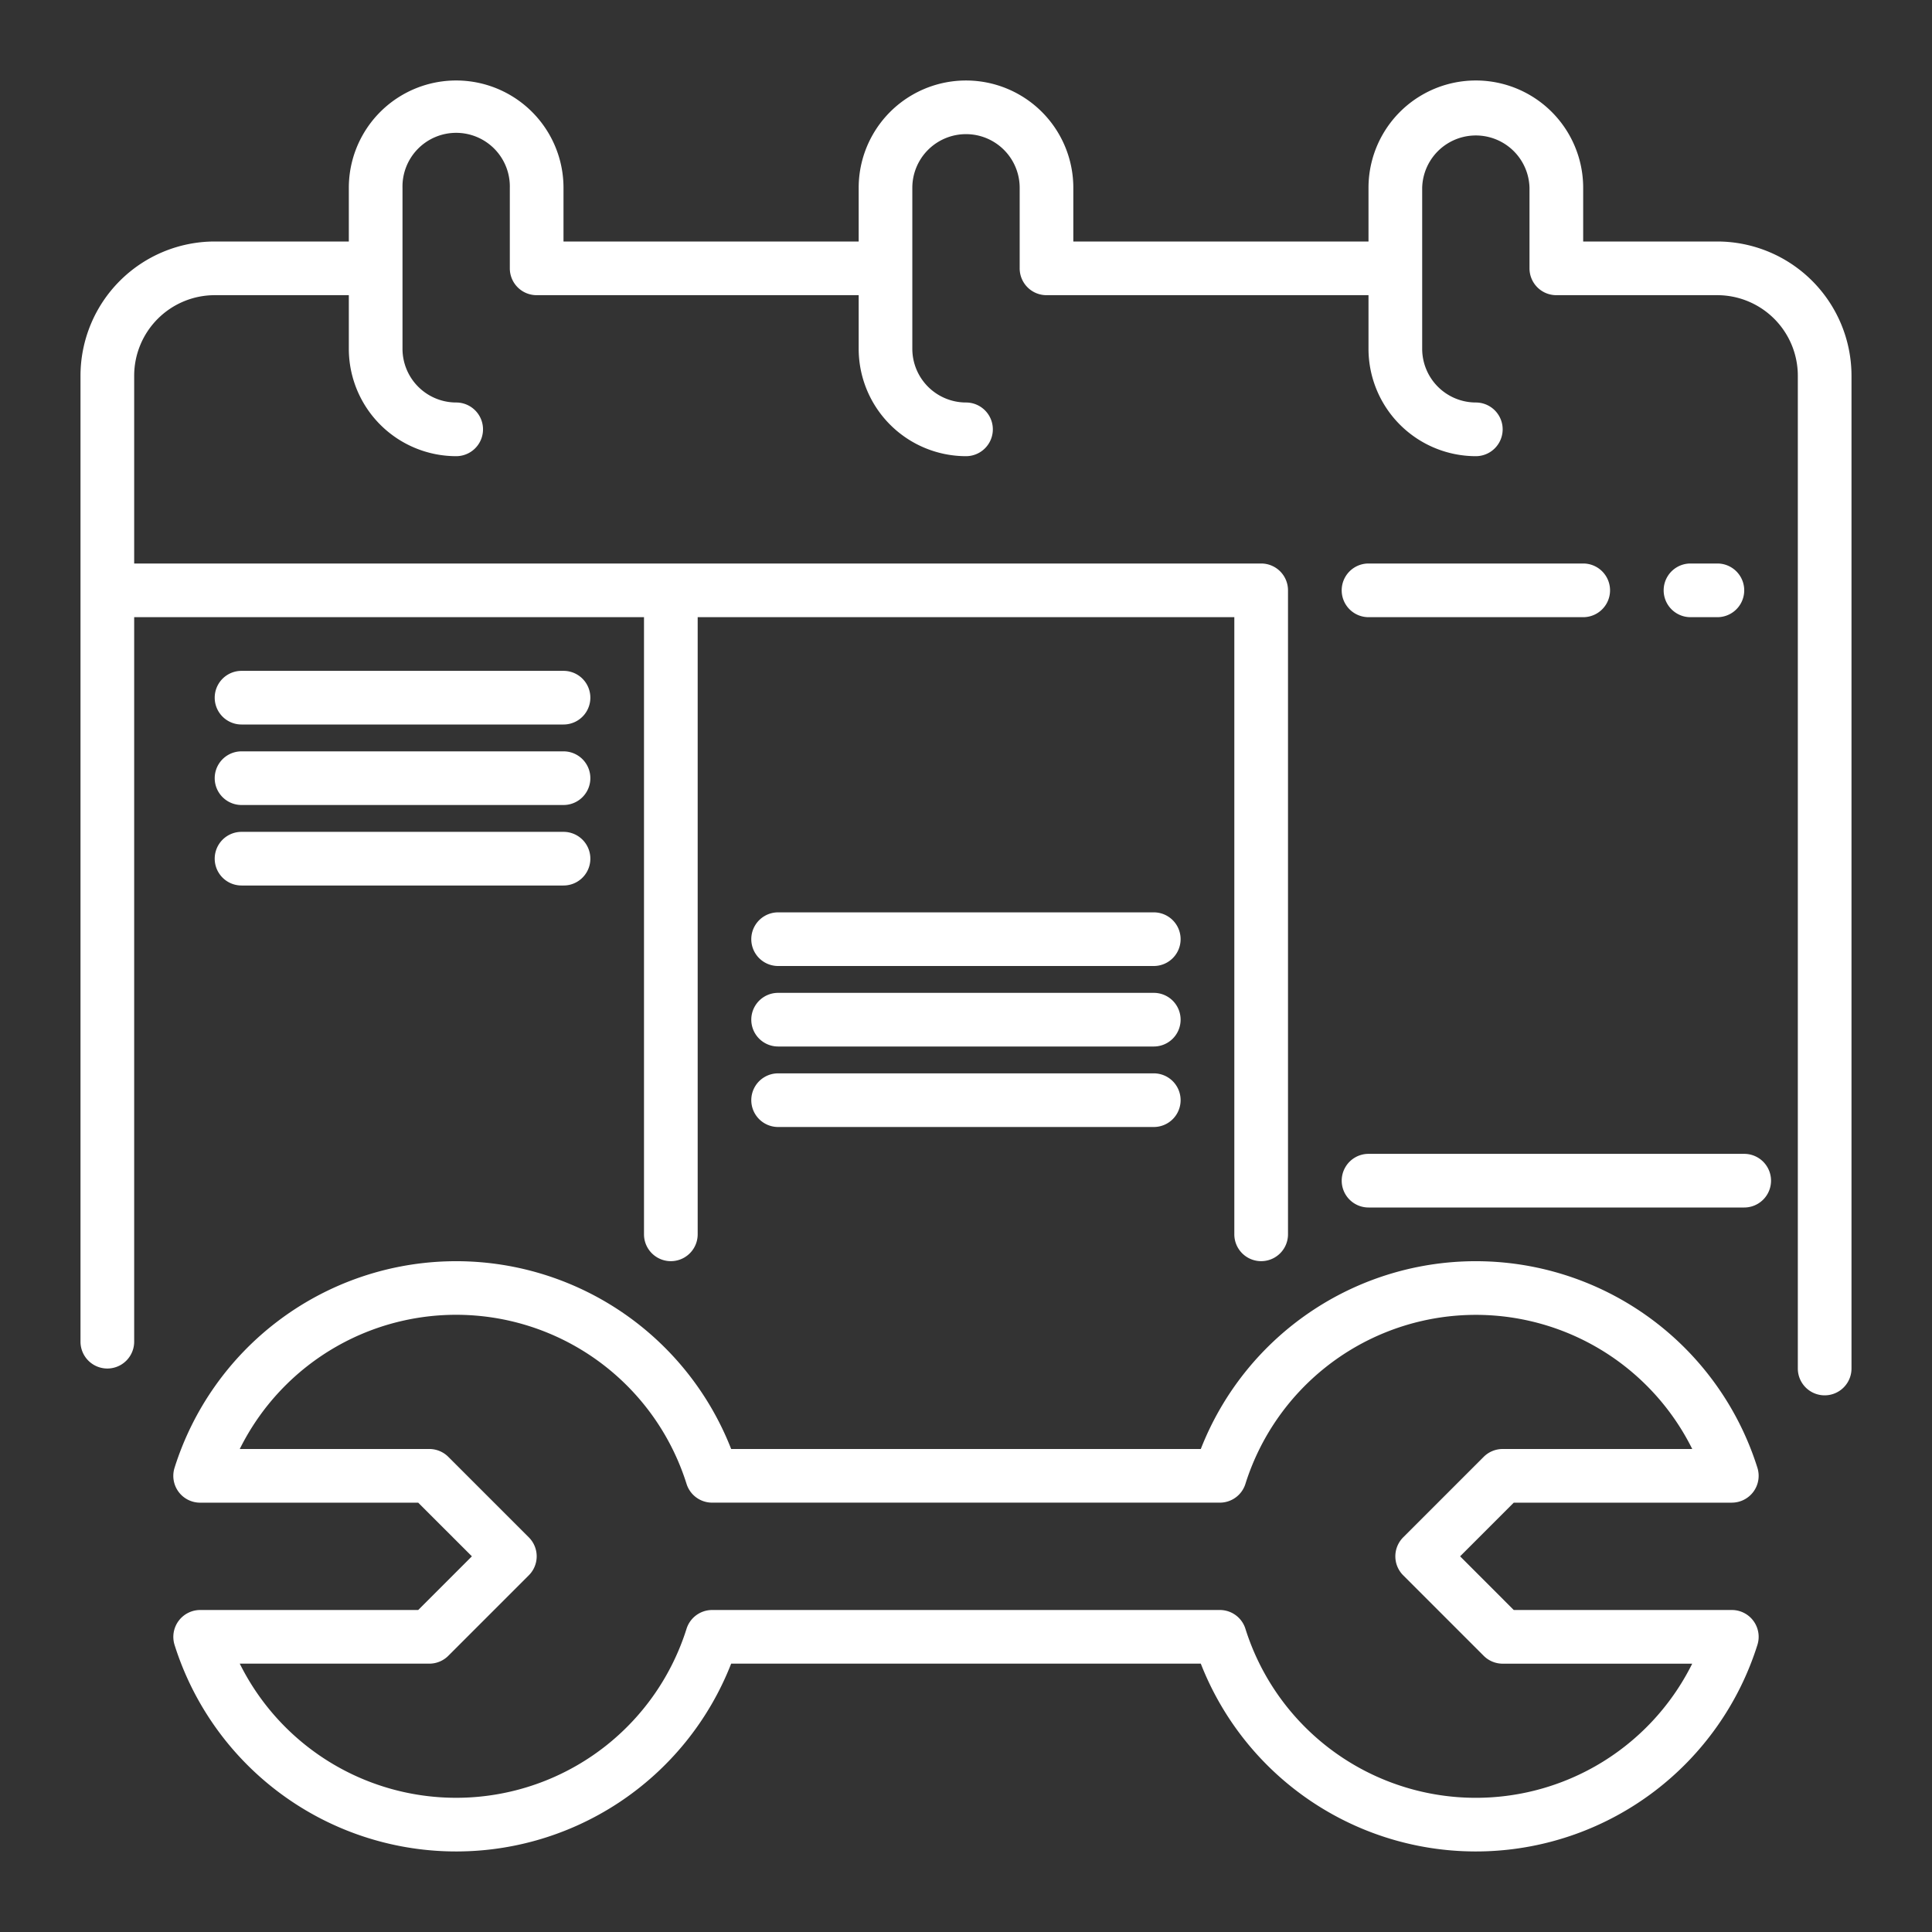 <svg width="60" height="60" fill="none" xmlns="http://www.w3.org/2000/svg"><rect width="100%" height="100%" fill="#333333" stroke="none"/><path d="M53.333 7.5h-4.166V5.833a3.333 3.333 0 0 0-6.667 0V7.5h-9.167V5.833a3.333 3.333 0 0 0-6.666 0V7.5H17.5V5.833a3.333 3.333 0 0 0-6.667 0V7.5H6.667A4.172 4.172 0 0 0 2.5 11.667v30a.833.833 0 0 0 1.667 0v-22.5H20v19.166a.833.833 0 0 0 1.667 0V19.167h16.666v19.166a.833.833 0 0 0 1.667 0v-20a.833.833 0 0 0-.833-.833h-35v-5.833a2.503 2.503 0 0 1 2.5-2.5h4.166v1.666a3.337 3.337 0 0 0 3.334 3.334.833.833 0 0 0 0-1.667 1.669 1.669 0 0 1-1.667-1.667v-5a1.667 1.667 0 1 1 3.333 0v2.5a.833.833 0 0 0 .834.834h10v1.666A3.337 3.337 0 0 0 30 14.167a.833.833 0 0 0 0-1.667 1.669 1.669 0 0 1-1.667-1.667v-5a1.667 1.667 0 1 1 3.334 0v2.5a.833.833 0 0 0 .833.834h10v1.666a3.337 3.337 0 0 0 3.333 3.334.833.833 0 0 0 0-1.667 1.669 1.669 0 0 1-1.666-1.667v-5a1.667 1.667 0 0 1 3.333 0v2.5a.833.833 0 0 0 .833.834h5a2.503 2.503 0 0 1 2.5 2.5V42.5a.833.833 0 0 0 1.667 0V11.667A4.172 4.172 0 0 0 53.333 7.5Z" fill="#fff"/><path d="M42.501 19.167h6.667a.833.833 0 0 0 0-1.667h-6.667a.833.833 0 0 0 0 1.667Zm10.834 0a.833.833 0 0 0 0-1.667H52.5a.833.833 0 0 0 0 1.667h.834ZM7.501 22.5h10a.833.833 0 0 0 0-1.666h-10a.833.833 0 1 0 0 1.666Zm0 2.5h10a.833.833 0 0 0 0-1.666h-10a.833.833 0 1 0 0 1.666Zm0 2.5h10a.833.833 0 0 0 0-1.666h-10a.833.833 0 1 0 0 1.666ZM24.165 30h11.667a.833.833 0 0 0 0-1.666H24.165a.833.833 0 0 0 0 1.666Zm0 2.5h11.667a.833.833 0 0 0 0-1.666H24.165a.833.833 0 0 0 0 1.666Zm0 2.5h11.667a.833.833 0 0 0 0-1.666H24.165a.833.833 0 0 0 0 1.666Zm30.003.834H42.501a.833.833 0 0 0 0 1.666h11.667a.833.833 0 0 0 0-1.666Zm-.385 10.832a.833.833 0 0 0 .795-1.083A9.169 9.169 0 0 0 37.292 45H22.707a9.169 9.169 0 0 0-17.286.583.833.833 0 0 0 .795 1.084h6.772l1.667 1.666L12.988 50H6.216a.835.835 0 0 0-.795 1.084 9.169 9.169 0 0 0 17.286.582h14.585a9.169 9.169 0 0 0 17.286-.582.833.833 0 0 0-.795-1.084h-6.772l-1.666-1.667 1.666-1.666h6.772Zm-7.706-1.422-2.5 2.5a.834.834 0 0 0 0 1.178l2.5 2.5a.832.832 0 0 0 .59.245h5.886a7.502 7.502 0 0 1-13.875-1.083.832.832 0 0 0-.795-.584H22.116a.834.834 0 0 0-.795.584 7.502 7.502 0 0 1-13.875 1.082h5.887a.833.833 0 0 0 .59-.244l2.5-2.5a.832.832 0 0 0 0-1.178l-2.5-2.5a.834.834 0 0 0-.59-.244H7.446a7.501 7.501 0 0 1 13.875 1.082.832.832 0 0 0 .795.584h15.767a.832.832 0 0 0 .795-.584A7.503 7.503 0 0 1 52.554 45h-5.888a.833.833 0 0 0-.589.244Z" fill="#fff"/></svg>